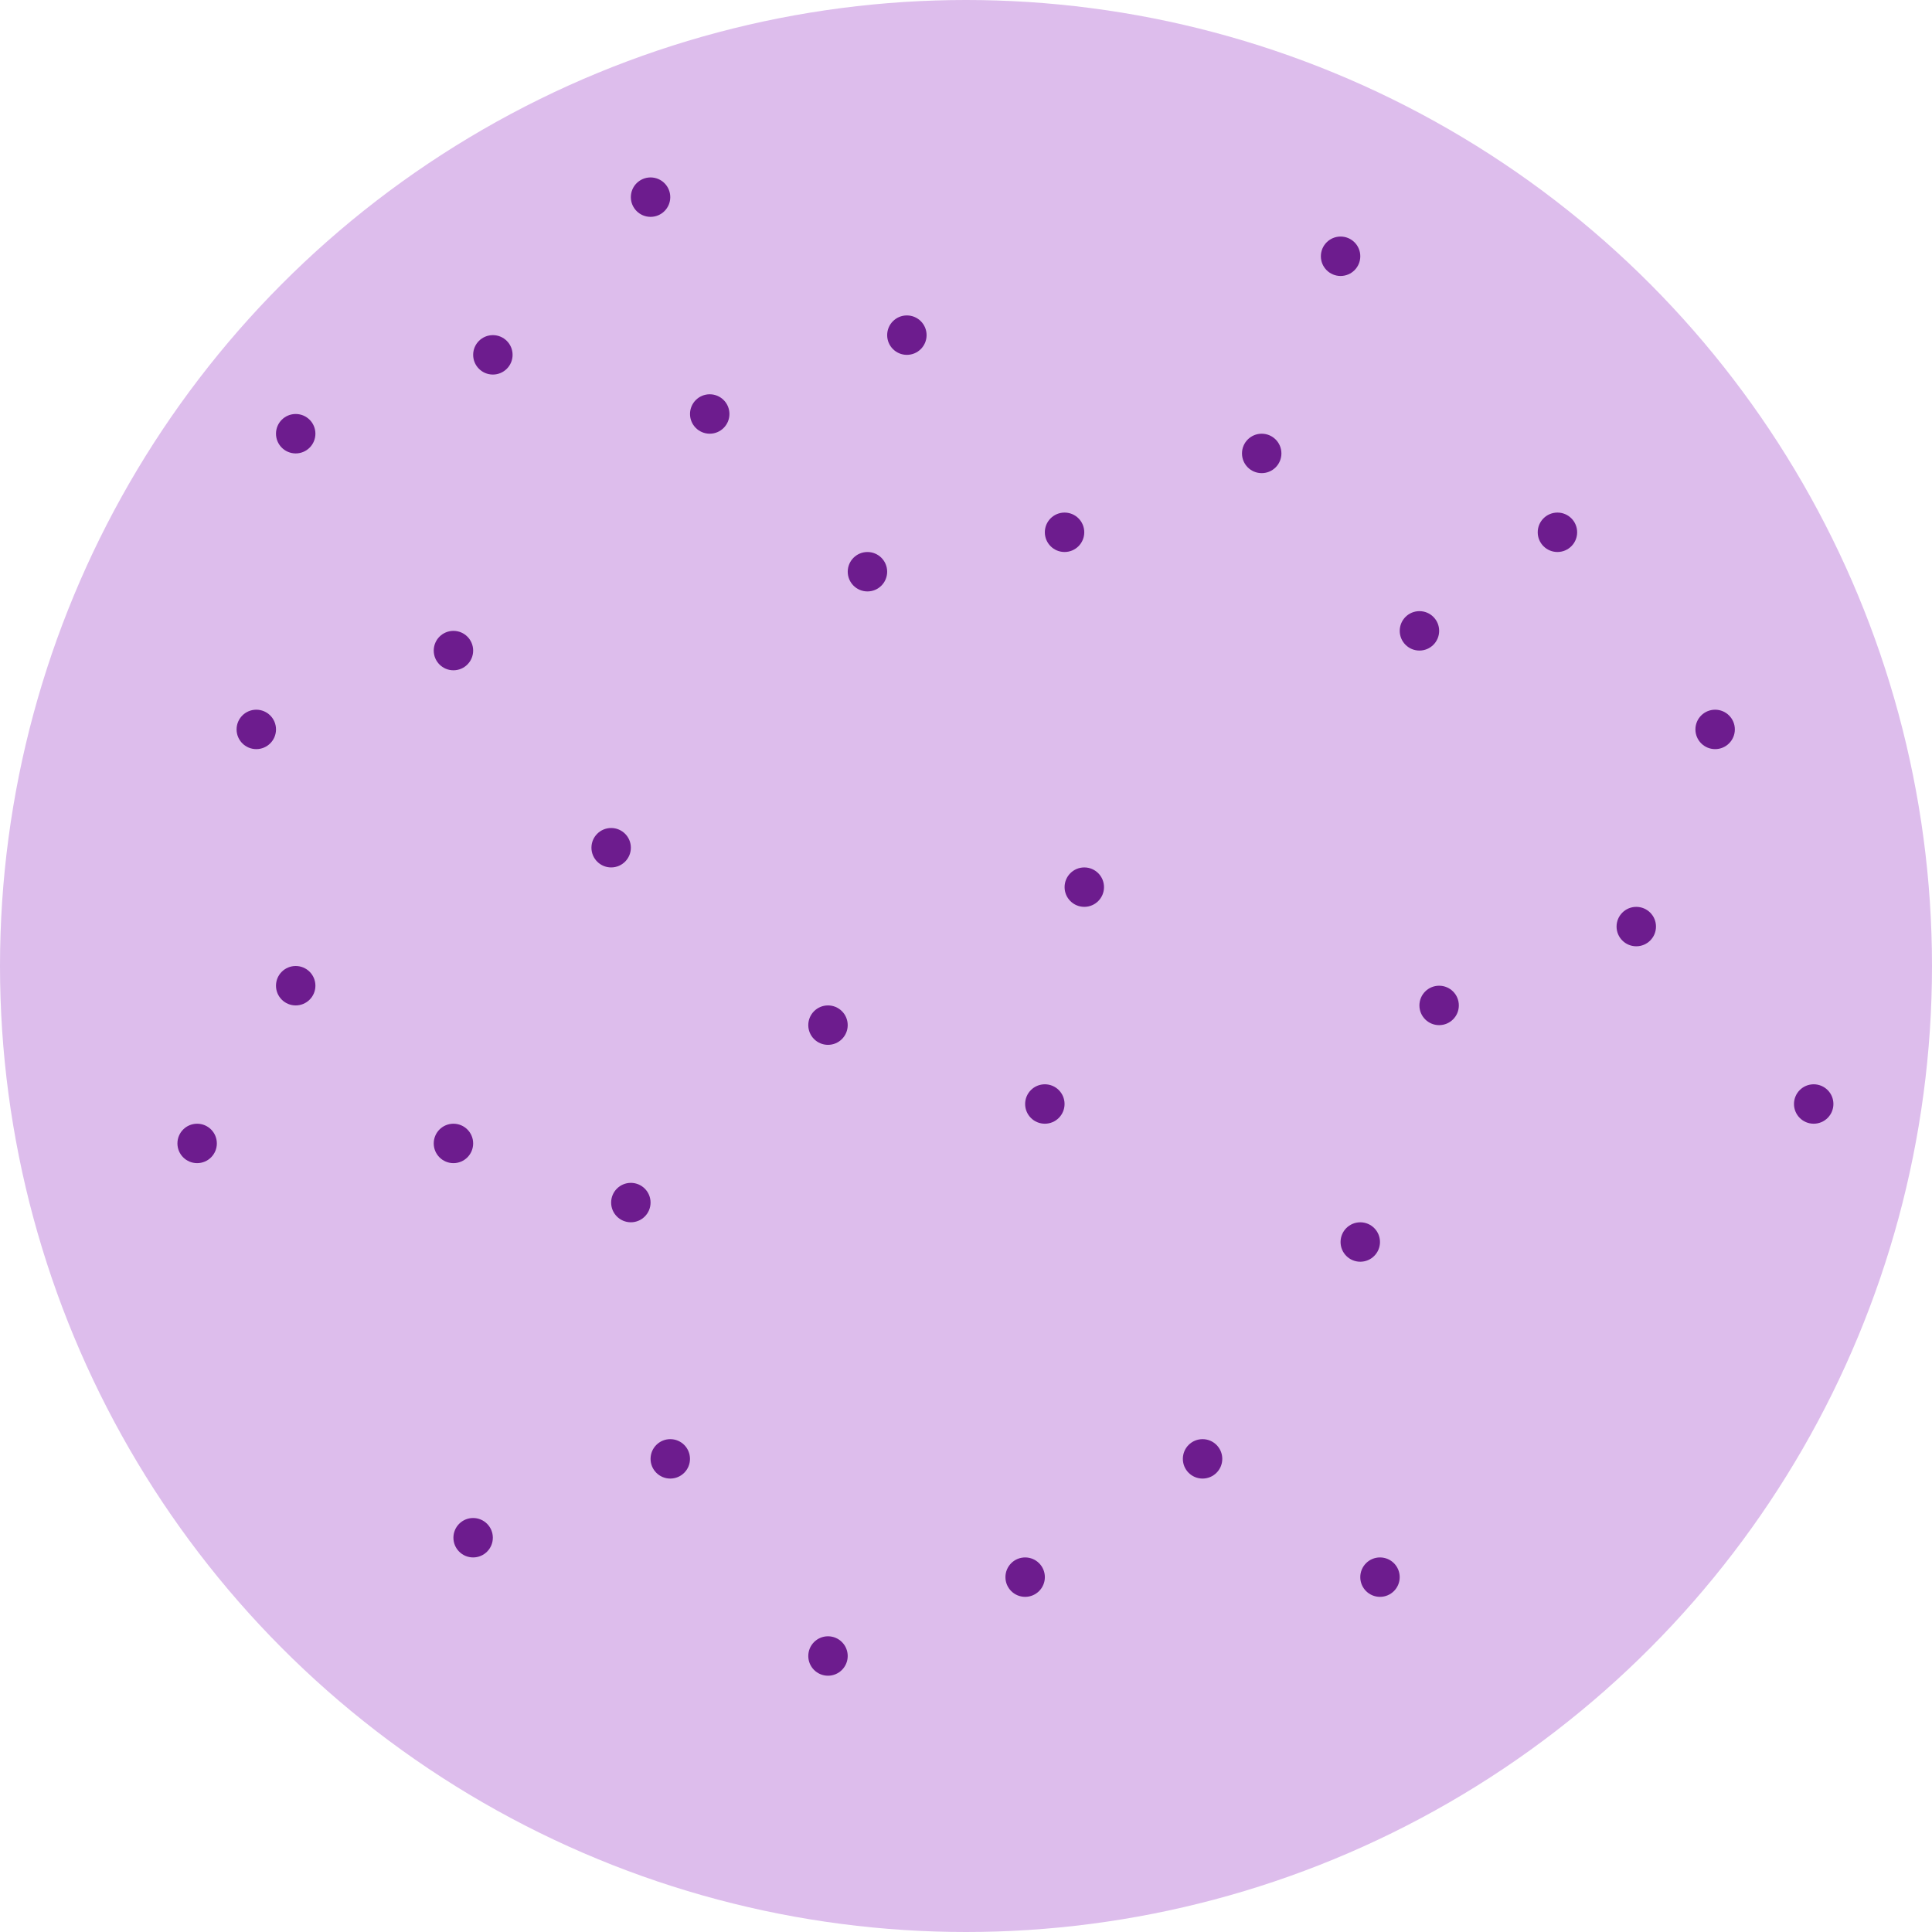 <svg width="316" height="316" viewBox="0 0 316 316" fill="none" xmlns="http://www.w3.org/2000/svg">
<circle cx="158" cy="158" r="158" fill="#DDBDEC"/>
<circle cx="148.33" cy="54.816" r="3.224" fill="#6D1C8E"/>
<circle cx="206.365" cy="74.163" r="3.224" fill="#6D1C8E"/>
<circle cx="116.084" cy="67.713" r="3.224" fill="#6D1C8E"/>
<circle cx="174.119" cy="87.061" r="3.224" fill="#6D1C8E"/>
<circle cx="209.59" cy="132.203" r="3.224" fill="#DDBDEC"/>
<circle cx="267.631" cy="151.552" r="3.224" fill="#6D1C8E"/>
<circle cx="177.349" cy="145.101" r="3.224" fill="#6D1C8E"/>
<circle cx="235.385" cy="164.449" r="3.224" fill="#6D1C8E"/>
<circle cx="74.166" cy="106.41" r="3.224" fill="#6D1C8E"/>
<circle cx="132.205" cy="125.755" r="3.224" fill="#DDBDEC"/>
<circle cx="41.92" cy="119.304" r="3.224" fill="#6D1C8E"/>
<circle cx="99.961" cy="138.653" r="3.224" fill="#6D1C8E"/>
<circle cx="135.428" cy="167.672" r="3.224" fill="#6D1C8E"/>
<circle cx="196.693" cy="238.613" r="3.224" fill="#6D1C8E"/>
<circle cx="103.182" cy="196.694" r="3.224" fill="#6D1C8E"/>
<circle cx="161.224" cy="216.039" r="3.224" fill="#DDBDEC"/>
<circle cx="48.365" cy="161.224" r="3.224" fill="#6D1C8E"/>
<circle cx="74.166" cy="187.021" r="3.224" fill="#6D1C8E"/>
<circle cx="32.244" cy="187.021" r="3.224" fill="#6D1C8E"/>
<circle cx="106.406" cy="32.245" r="3.224" fill="#6D1C8E"/>
<circle cx="225.713" cy="257.959" r="3.224" fill="#6D1C8E"/>
<circle cx="161.224" cy="22.572" r="3.224" fill="#DDBDEC"/>
<circle cx="219.267" cy="41.915" r="3.224" fill="#6D1C8E"/>
<circle cx="254.736" cy="87.061" r="3.224" fill="#6D1C8E"/>
<circle cx="264.406" cy="219.266" r="3.224" fill="#DDBDEC"/>
<circle cx="232.166" cy="103.183" r="3.224" fill="#6D1C8E"/>
<circle cx="80.615" cy="58.039" r="3.224" fill="#6D1C8E"/>
<circle cx="141.881" cy="93.511" r="3.224" fill="#6D1C8E"/>
<circle cx="48.365" cy="70.938" r="3.224" fill="#6D1C8E"/>
<circle cx="106.406" cy="90.285" r="3.224" fill="#DDBDEC"/>
<circle cx="296.65" cy="180.572" r="3.224" fill="#6D1C8E"/>
<circle cx="222.488" cy="203.145" r="3.224" fill="#6D1C8E"/>
<circle cx="164.447" cy="293.428" r="3.224" fill="#DDBDEC"/>
<circle cx="170.896" cy="180.572" r="3.224" fill="#6D1C8E"/>
<circle cx="280.529" cy="119.304" r="3.224" fill="#6D1C8E"/>
<circle cx="51.59" cy="228.938" r="3.224" fill="#DDBDEC"/>
<circle cx="109.631" cy="238.613" r="3.224" fill="#6D1C8E"/>
<circle cx="167.674" cy="257.959" r="3.224" fill="#6D1C8E"/>
<circle cx="77.385" cy="251.511" r="3.224" fill="#6D1C8E"/>
<circle cx="135.428" cy="270.857" r="3.224" fill="#6D1C8E"/>
<circle cx="169.284" cy="120.918" r="1.612" fill="#DDBDEC"/>
<circle cx="108.018" cy="162.836" r="1.612" fill="#DDBDEC"/>
<circle cx="56.431" cy="101.571" r="1.612" fill="#DDBDEC"/>
<circle cx="14.507" cy="149.94" r="1.612" fill="#DDBDEC"/>
<circle cx="256.349" cy="62.877" r="1.612" fill="#DDBDEC"/>
<circle cx="185.409" cy="56.427" r="1.612" fill="#DDBDEC"/>
<circle cx="108.018" cy="275.692" r="1.612" fill="#DDBDEC"/>
<circle cx="262.794" cy="256.347" r="1.612" fill="#DDBDEC"/>
<circle cx="207.977" cy="285.368" r="1.612" fill="#DDBDEC"/>
<circle cx="301.487" cy="143.489" r="1.612" fill="#DDBDEC"/>
<circle cx="246.671" cy="124.142" r="1.612" fill="#DDBDEC"/>
<circle cx="201.53" cy="178.96" r="1.612" fill="#DDBDEC"/>
<circle cx="243.452" cy="227.326" r="1.612" fill="#DDBDEC"/>
<circle cx="130.593" cy="214.427" r="1.612" fill="#DDBDEC"/>
<circle cx="75.772" cy="149.94" r="1.612" fill="#DDBDEC"/>
<circle cx="137.038" cy="301.489" r="1.612" fill="#DDBDEC"/>
<circle cx="156.39" cy="159.612" r="1.612" fill="#DDBDEC"/>
</svg>
